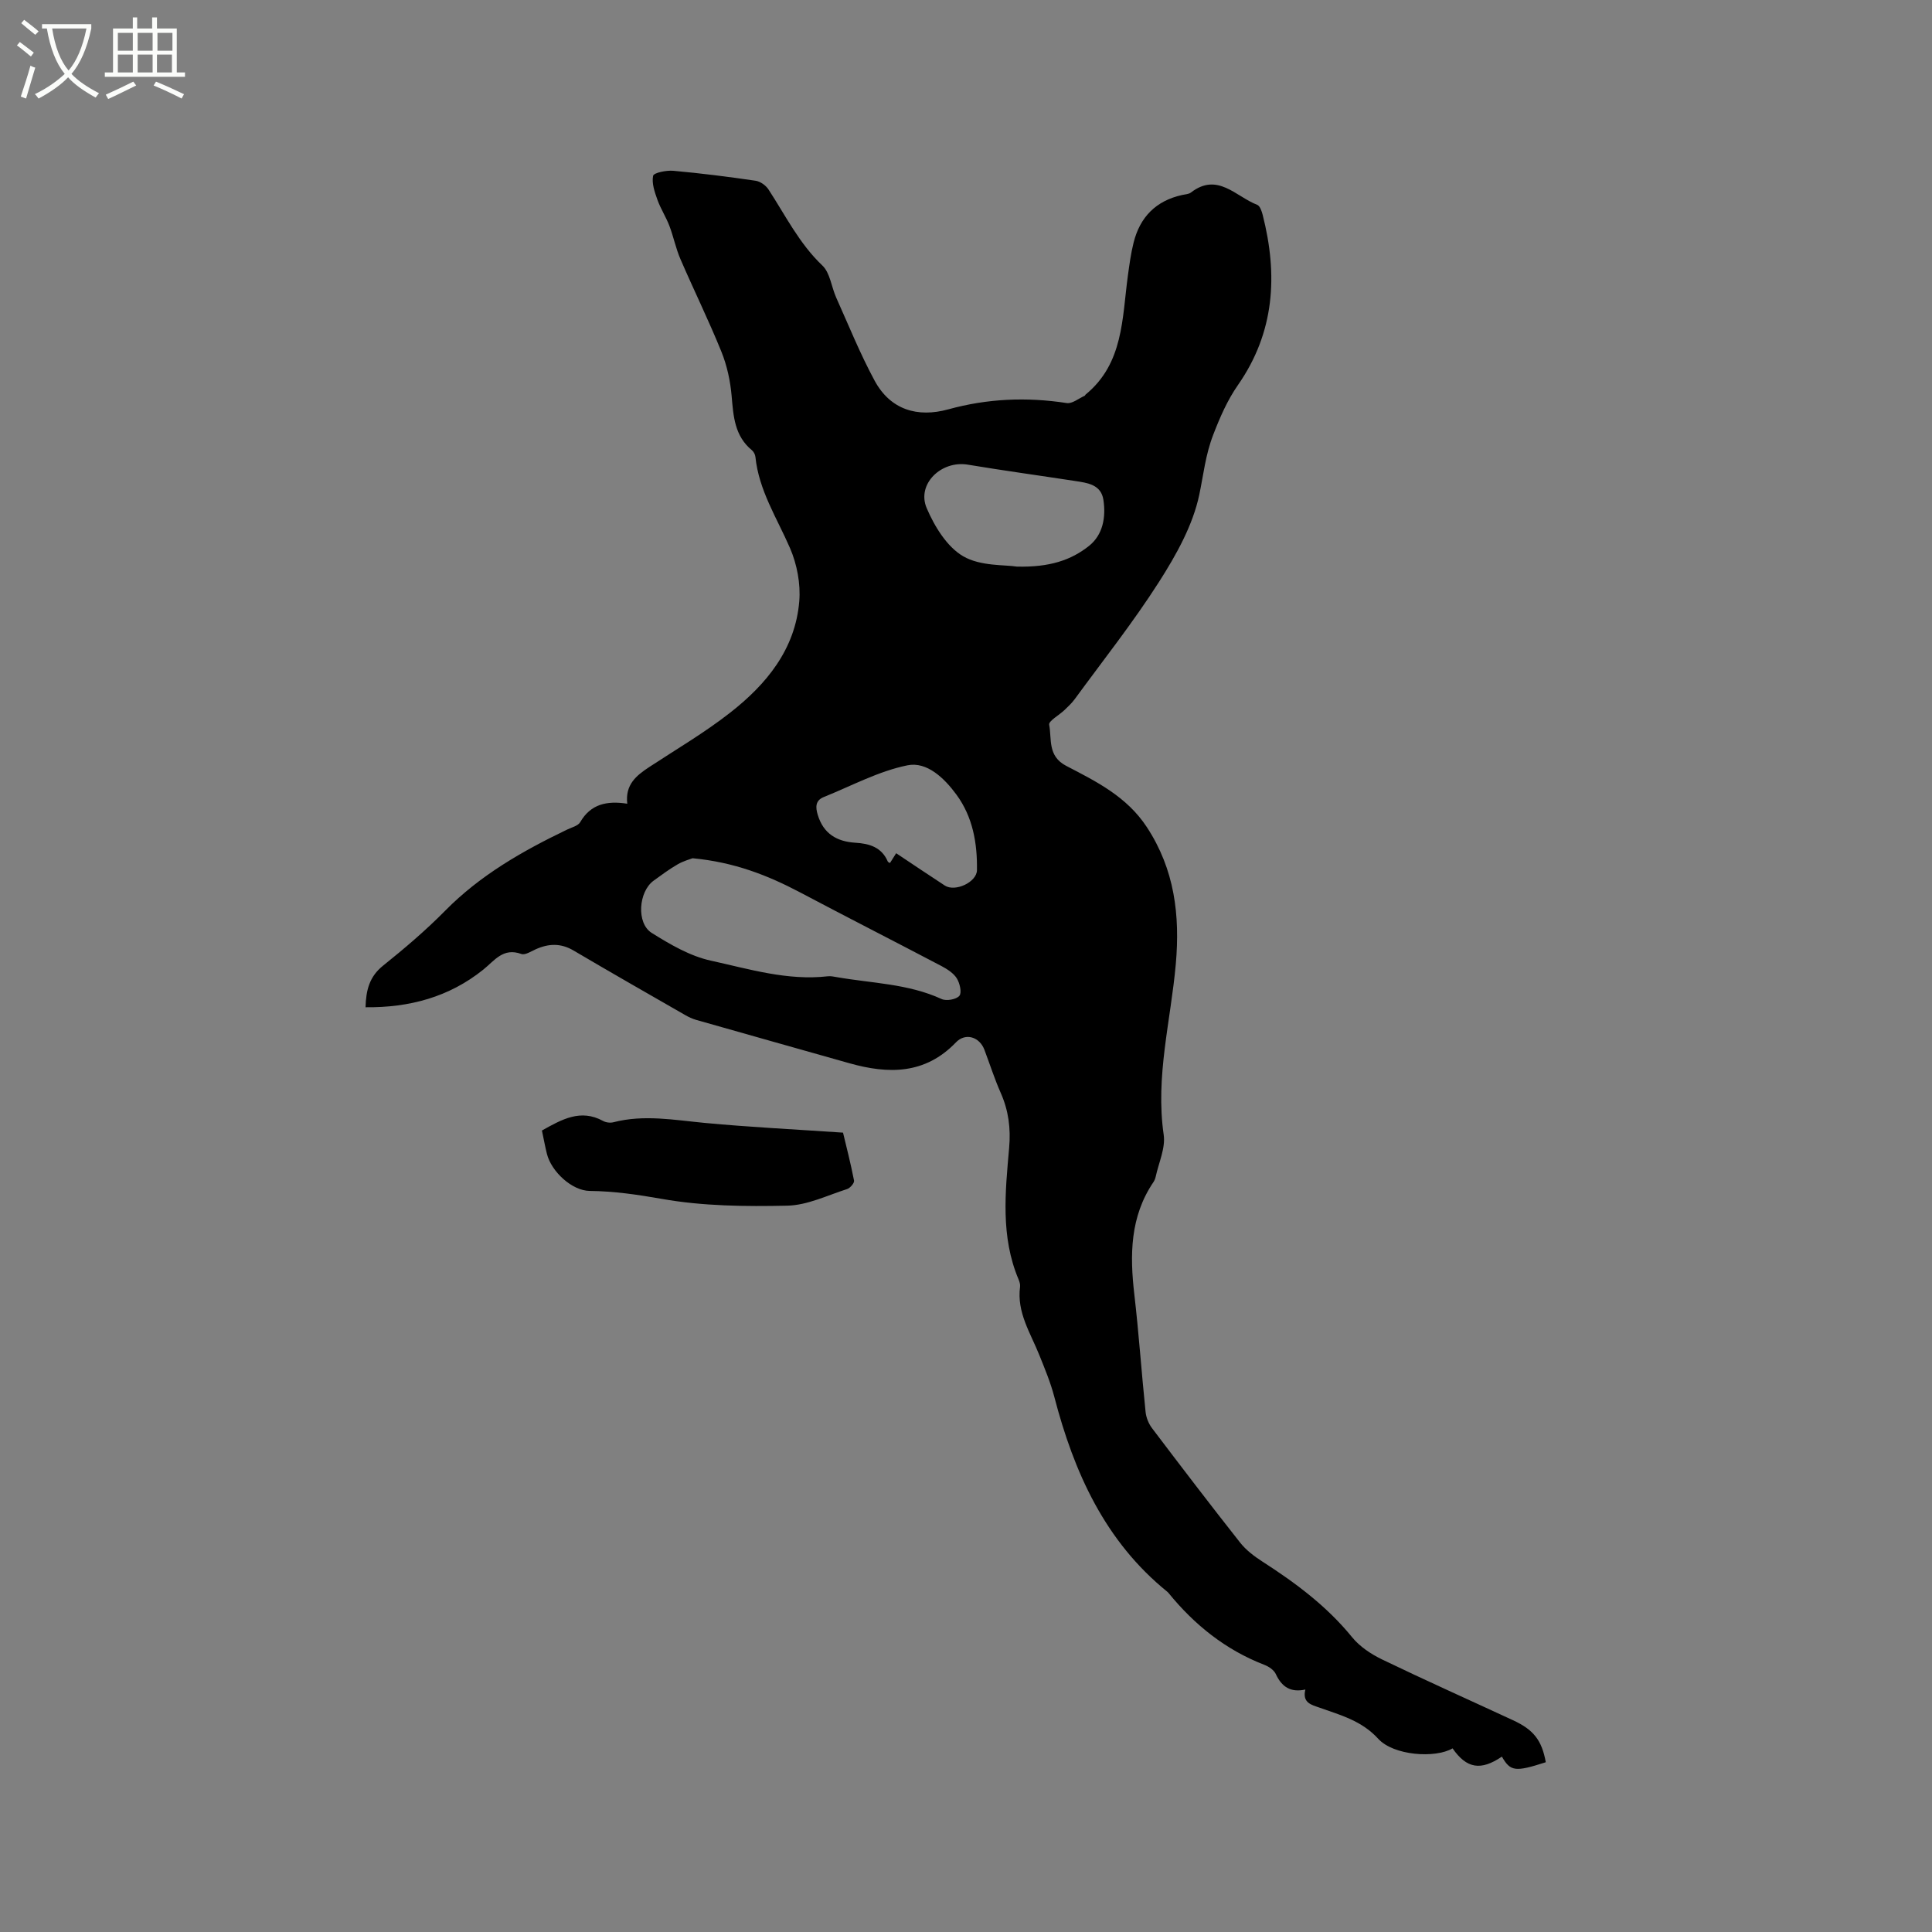 <svg enable-background="new 0 0 400 400" viewBox="0 0 400 400" xmlns="http://www.w3.org/2000/svg"><rect x="0" y="0" width="400" height="400" fill="#808080" stroke="none"/><path d="m6.4 11.7c-1-.8-1.9-1.6-2.9-2.3l.6-.7c.9.7 1.9 1.4 2.9 2.2zm-2.1 8.3c.7-2.1 1.4-4.2 2-6.4.2.1.6.3 1 .4-.7 2.3-1.3 4.4-1.9 6.4zm3-12.8c-1.1-.9-2.1-1.7-2.9-2.4l.6-.7c1 .8 2 1.5 3 2.4zm1.4-1.3v-.9h10.2v.9c-.9 4.2-2.3 7.3-4.1 9.4 1.3 1.4 3.2 2.7 5.7 4-.2.2-.4.5-.7.9-2.5-1.4-4.4-2.7-5.7-4.2-1.4 1.5-3.5 3-6.1 4.4 0 0 0 0-.1-.1-.3-.4-.5-.7-.7-.8 2.7-1.3 4.7-2.8 6.2-4.2-1.8-2.2-3-5.3-3.7-9.4zm9.2 0h-7.1c.6 3.8 1.7 6.7 3.4 8.7 1.7-2 2.9-4.8 3.7-8.7z" fill="#fbfcfa"/><path d="m31.6 3.6h.9v2.3h4.1v9.1h1.7v.9h-16.6v-.9h1.7v-9.1h4.1v-2.3h.9v2.3h3.1v-2.3zm-4 13.3.6.8c-1.9.9-3.8 1.9-5.8 2.8-.2-.3-.3-.6-.5-.9 2-.9 3.9-1.8 5.7-2.7zm-3.2-10.1v3.7h3.1v-3.7zm0 4.5v3.7h3.1v-3.7zm4.1-4.5v3.7h3.1v-3.7zm0 4.5v3.7h3.1v-3.7zm9.1 9.1c-2.1-1.1-4.1-2-5.8-2.7l.5-.8c2.2.9 4.1 1.8 5.8 2.6zm-1.9-13.6h-3.1v3.7h3.1zm-3.2 4.5v3.7h3.1v-3.7z" fill="#fbfcfa"/><path d="m320.04 364.85c-6.34 2.05-7.32 1.92-9.09-1.16-4.38 2.97-7.3 2.48-10.21-1.71-3.57 2.1-12.2 1.51-15.39-1.98-3.42-3.75-7.78-4.89-12.13-6.44-1.66-.59-3.64-.97-2.96-3.76-3.06.67-4.9-.56-6.12-3.21-.39-.84-1.46-1.56-2.39-1.91-8-3.1-14.44-8.26-19.81-14.86-.07-.08-.14-.16-.22-.23-12.96-10.48-19.36-24.75-23.44-40.4-.77-2.95-1.96-5.8-3.1-8.64-1.83-4.57-4.69-8.83-3.99-14.12.07-.5-.11-1.07-.31-1.55-3.74-8.85-2.75-18.08-1.95-27.22.36-4.04-.12-7.73-1.75-11.41-1.28-2.9-2.25-5.94-3.37-8.91-1.02-2.68-3.92-3.58-5.89-1.53-6.4 6.66-13.98 6.6-22.07 4.32-10.58-2.99-21.16-5.97-31.74-8.98-.79-.23-1.56-.59-2.28-1.01-7.71-4.43-15.43-8.83-23.09-13.35-2.65-1.56-5.18-1.45-7.85-.24-.95.43-2.18 1.24-2.95.96-3.78-1.37-5.51 1.34-7.92 3.27-7.03 5.64-15.25 7.86-24.34 7.76.1-3.58.82-6.36 3.63-8.61 4.46-3.58 8.85-7.31 12.86-11.38 7.27-7.38 16.04-12.37 25.24-16.79.95-.46 2.27-.77 2.72-1.55 2.16-3.73 5.5-4.47 9.74-3.81-.47-3.96 1.89-5.84 4.53-7.58 5.63-3.7 11.47-7.12 16.76-11.26 7.51-5.87 13.5-13.12 14.32-23.07.3-3.62-.47-7.67-1.92-11.02-2.69-6.2-6.45-11.93-7.16-18.88-.05-.48-.35-1.06-.72-1.37-3.58-2.94-3.84-7-4.2-11.21-.27-3.11-.95-6.3-2.12-9.19-2.62-6.47-5.71-12.75-8.48-19.17-.96-2.21-1.43-4.63-2.29-6.89-.7-1.84-1.81-3.53-2.47-5.38-.57-1.6-1.22-3.44-.9-4.98.14-.64 2.75-1.17 4.18-1.04 5.69.51 11.37 1.23 17.03 2.06.98.14 2.13.96 2.68 1.81 3.52 5.39 6.36 11.19 11.16 15.75 1.6 1.52 1.86 4.41 2.85 6.62 2.59 5.77 4.96 11.66 7.96 17.21 3.27 6.04 8.87 7.7 15.26 5.94 8.12-2.24 16.24-2.58 24.53-1.3 1.13.17 2.47-.97 3.7-1.51.08-.04.11-.18.19-.25 7.86-6.44 7.55-15.77 8.75-24.58.32-2.31.62-4.63 1.19-6.88 1.32-5.3 4.64-8.67 10.05-9.86.62-.14 1.36-.16 1.82-.51 5.52-4.27 9.32.87 13.71 2.54.58.22.96 1.34 1.15 2.11 3.17 12.45 2.49 24.29-5.14 35.23-2.17 3.12-3.69 6.6-5.1 10.26-1.63 4.23-2.01 8.23-2.89 12.42-1.33 6.33-4.77 12.46-8.32 18.03-5.35 8.38-11.56 16.22-17.44 24.26-.61.84-1.38 1.56-2.14 2.29-1.1 1.06-3.33 2.27-3.18 3.05.57 2.97-.37 6.48 3.52 8.51 6.23 3.24 12.55 6.35 16.71 12.7 5.75 8.78 6.87 18.23 5.99 28.3-1.04 11.77-4.26 23.35-2.51 35.38.4 2.75-1.03 5.77-1.65 8.65-.09.41-.25.82-.48 1.16-4.84 7.15-4.9 15.06-3.95 23.24.94 8.09 1.49 16.22 2.33 24.33.12 1.18.64 2.46 1.36 3.4 6.01 7.94 12.06 15.86 18.23 23.68 1.21 1.53 2.88 2.8 4.54 3.87 6.89 4.43 13.38 9.25 18.62 15.69 1.59 1.96 3.95 3.52 6.25 4.63 8.96 4.32 18.04 8.38 27.06 12.56 4.28 1.97 5.98 4.16 6.8 8.7zm-176.65-187.16c-.49.19-1.87.56-3.07 1.25-1.74 1-3.36 2.21-4.99 3.39-3.13 2.26-3.62 8.81-.4 10.82 3.81 2.38 7.93 4.8 12.24 5.74 7.93 1.74 15.87 4.19 24.21 3.24.62-.07 1.27.07 1.89.18 7.27 1.27 14.77 1.35 21.68 4.53.99.45 3.04.09 3.68-.67.54-.65.09-2.62-.54-3.62-.68-1.08-1.97-1.9-3.15-2.53-9.74-5.12-19.54-10.1-29.27-15.25-6.71-3.54-13.64-6.27-22.28-7.08zm67.15-60.38c6.75.16 11.2-1.33 14.91-4.27 2.91-2.31 3.54-5.96 3-9.54-.48-3.18-3.28-3.52-5.82-3.91-7.42-1.14-14.87-2.16-22.27-3.39-5.48-.91-10.62 4.02-8.5 9 1.62 3.79 4.2 8.02 7.56 9.97 3.59 2.09 8.59 1.73 11.12 2.14zm-25 59.34c3.56 2.37 6.8 4.56 10.07 6.69 2.14 1.39 6.63-.69 6.66-3.19.08-5.59-.86-11.01-4.25-15.63-2.5-3.41-6.11-6.89-10.14-6.07-5.98 1.21-11.59 4.26-17.33 6.57-1.77.71-1.72 2.13-1.24 3.7 1.18 3.88 3.93 5.52 7.8 5.76 2.86.17 5.44.92 6.7 3.9.06.13.29.2.45.3.4-.62.78-1.24 1.28-2.03z"/><path d="m112.2 234.06c4.15-2.32 8.02-4.52 12.66-1.98.59.33 1.49.44 2.14.27 6.33-1.64 12.6-.46 18.93.14 9.27.87 18.57 1.33 28.61 2.01.68 2.86 1.59 6.37 2.28 9.93.1.5-.82 1.56-1.46 1.76-4.08 1.3-8.2 3.34-12.35 3.43-8.66.19-17.48.1-25.97-1.4-5.01-.88-9.86-1.6-14.93-1.65-3.72-.04-7.95-4.02-8.87-7.65-.39-1.53-.66-3.09-1.04-4.86z"/></svg>